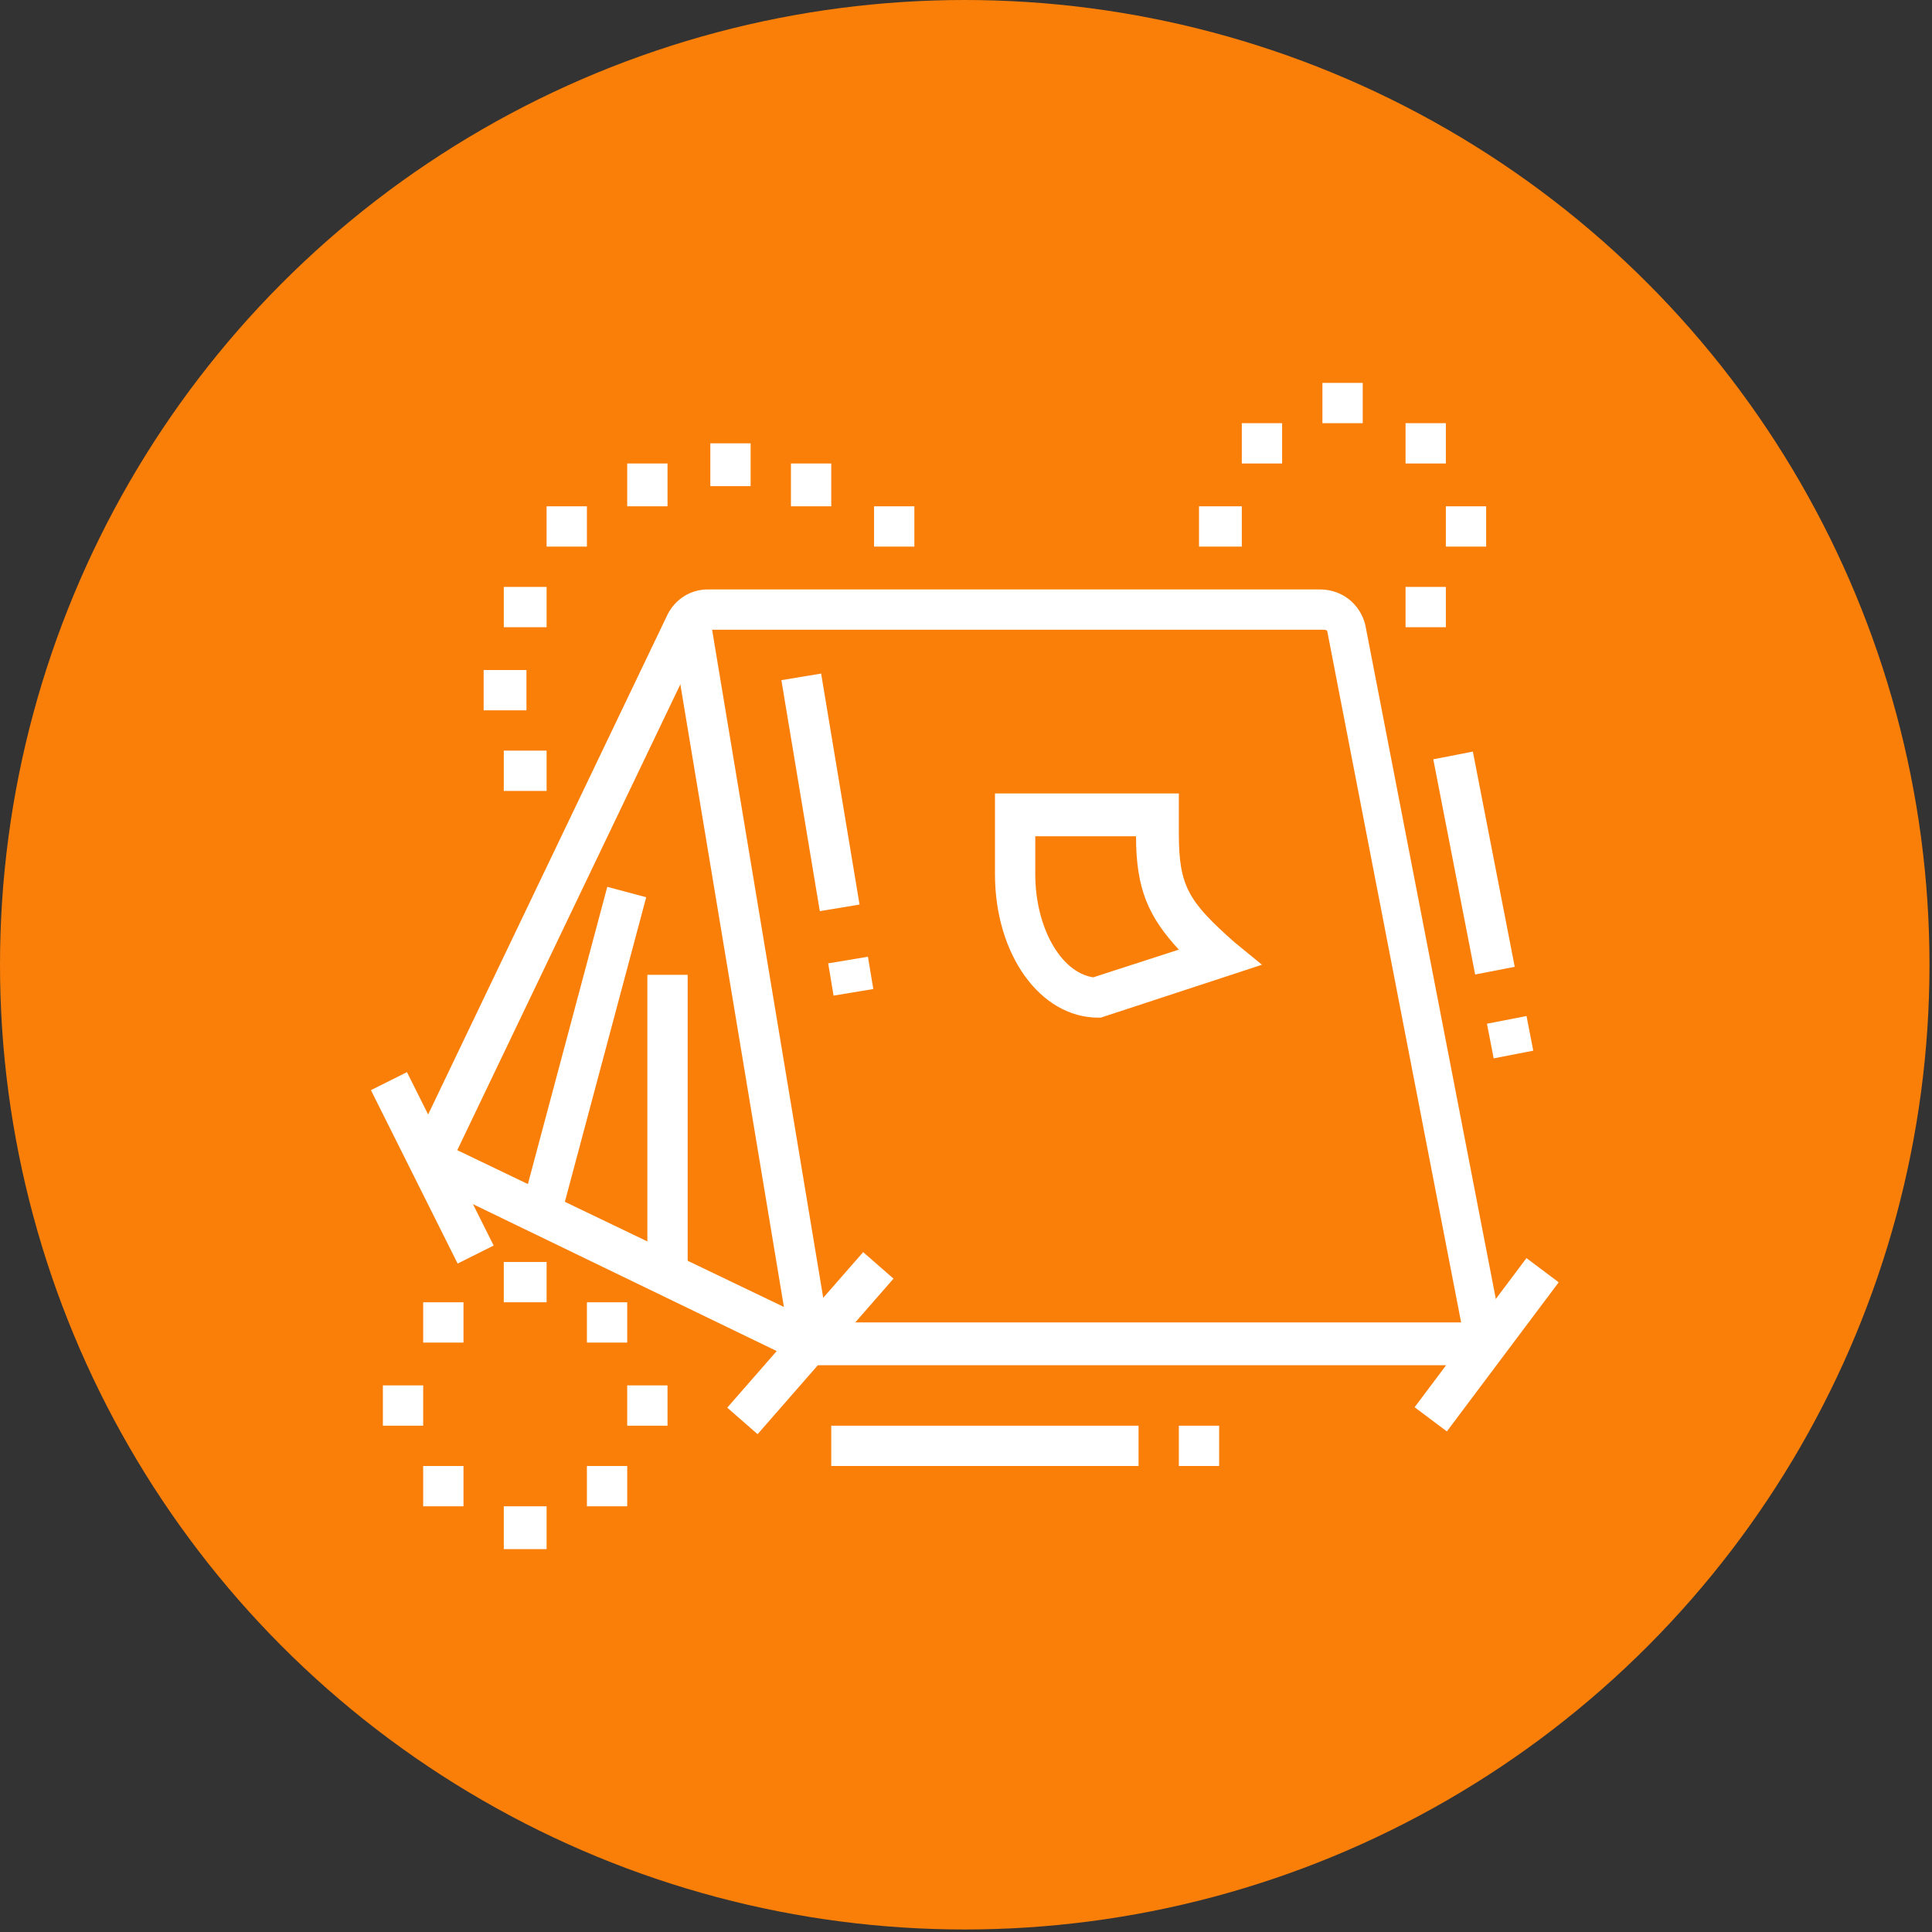 <?xml version="1.0" encoding="utf-8"?>
<!-- Generator: Adobe Illustrator 24.1.0, SVG Export Plug-In . SVG Version: 6.00 Build 0)  -->
<svg version="1.1" id="Layer_1" xmlns="http://www.w3.org/2000/svg" xmlns:xlink="http://www.w3.org/1999/xlink" x="0px" y="0px"
	 width="76.7px" height="76.7px" viewBox="0 0 76.7 76.7" style="enable-background:new 0 0 76.7 76.7;" xml:space="preserve">
<rect x="0" y="0" width="76.7" height="76.7" fill="#333333" stroke="none"/>
<style type="text/css">
	.st0{fill:#FA7F08;}
	.st1{display:none;}
	.st2{display:inline;fill:#FFFFFF;}
	.st3{fill:#FFFFFF;}
</style>
<circle class="st0" cx="38.3" cy="38.3" r="38.3"/>
<g class="st1">
	<path class="st2" d="M20.3,27.4l-0.2-1.7l-1.7,1.4l-4-1.6l0.2-0.7c1.1-4.2,5-7.2,9.4-7.2c3,0,5.8,1.3,7.6,3.7l-1.3,1
		c-1.5-2-3.8-3.1-6.4-3.1c-3.4,0-6.4,2.1-7.6,5.3l1.7,0.7l3.3-2.7l0.5,4.8L20.3,27.4z"/>
	<path class="st2" d="M43.4,25.4l-1.6-0.4l1.2-4.3l3.1,2.1l1-0.6c-1.8-2.4-4.7-3.8-7.7-3.8c-3.6,0-6.8,1.9-8.5,5.1l-1.4-0.8
		c2-3.6,5.8-5.9,10-5.9c3.9,0,7.5,2,9.6,5.2l0.5,0.7l-3.5,1.9L44,23.3L43.4,25.4z"/>
	<path class="st2" d="M43.2,30.9l-0.5-1.5l2.3-0.8c-1.3-2.2-3.7-3.6-6.3-3.6c-1.2,0-2.5,0.3-3.5,0.9l-0.8-1.4
		c1.3-0.7,2.8-1.1,4.3-1.1c3.5,0,6.8,2.1,8.2,5.4l0.3,0.8L43.2,30.9z"/>
	<path class="st2" d="M30.8,28.3l-0.2-1.6c0.5-0.1,1-0.1,1.6-0.1v1.6C31.7,28.2,31.3,28.2,30.8,28.3z"/>
	<path class="st2" d="M18.5,42.4l-0.5-0.8c-1.3-1.8-2-3.9-2-6.2c0-5.8,4.7-10.6,10.6-10.6c0.8,0,1.6,0.1,2.4,0.3l-0.4,1.6
		c-0.7-0.2-1.4-0.2-2.1-0.2c-4.9,0-8.9,4-8.9,8.9c0,1.6,0.4,3.1,1.2,4.4c0.3-0.3,0.7-0.7,1.2-1.1v-6.6l3,4c0.3-0.3,0.7-0.6,1.1-0.8
		V31l4,1.6c1-0.6,1.9-1.2,2.8-1.6l0.7,1.5c-0.9,0.4-1.9,1-3,1.7l-0.4,0.2l-2.5-1v2.8l-0.3,0.2c-0.7,0.5-1.4,1.1-2,1.6l-0.7,0.5
		l-1.1-1.5v2.4l-0.3,0.2c-1.3,1.2-2.2,2-2.2,2L18.5,42.4z"/>
	<path class="st2" d="M42.9,41.7l-4-2.9l-0.7-2.4l-1.1,1.1l-3.3-2.5v-2.8h1.6v2l1.5,1.2l2.1-2.1l1.3,4.5l1.5,1.1
		c0-0.3,0.1-0.7,0.1-1c0-4.7-3.4-8.8-8-9.6l0.3-1.6c5.4,1,9.4,5.7,9.4,11.2c0,0.9-0.1,1.8-0.3,2.6L42.9,41.7z"/>
	<path class="st2" d="M26.5,59.3c-0.9-2.6-0.9-5-0.9-7.6c0-7.8,1.9-15.7,3.7-19.7l1.5,0.7c-1.7,3.9-3.6,11.5-3.6,19.1
		c0,2.5,0,4.7,0.8,7L26.5,59.3z"/>
	<path class="st2" d="M34.6,59.3c-0.9-2.6-0.9-5-0.9-7.6c0-4.2,0.6-8.8,1.6-13.2l1.6,0.4c-1,4.2-1.6,8.8-1.6,12.8c0,2.5,0,4.7,0.8,7
		L34.6,59.3z"/>
	<path class="st2" d="M30.5,51.7h-1.6c0-2.1,0.2-4.3,0.5-6.6l1.6,0.2C30.7,47.6,30.5,49.7,30.5,51.7z"/>
	<path class="st2" d="M31.2,43.7l-1.6-0.3c0.1-0.6,0.2-1.1,0.3-1.6l1.6,0.3C31.4,42.7,31.3,43.2,31.2,43.7z"/>
	<rect x="20.8" y="58.2" class="st2" width="1.6" height="1.6"/>
	<rect x="24" y="58.2" class="st2" width="17" height="1.6"/>
	<rect x="42.7" y="58.2" class="st2" width="1.6" height="1.6"/>
	<rect x="19.2" y="43.6" class="st2" width="7.8" height="1.6"/>
	<rect x="37.8" y="43.6" class="st2" width="24.3" height="1.6"/>
	<path class="st2" d="M47.6,44.5L46,44.3c0.5-3.2,3.2-5.6,6.4-5.6s6,2.4,6.4,5.6l-1.6,0.2c-0.3-2.4-2.4-4.2-4.8-4.2
		C50,40.4,48,42.1,47.6,44.5z"/>
	<rect x="51.6" y="46.8" class="st2" width="1.6" height="1.6"/>
	<rect x="54.9" y="46.8" class="st2" width="4.1" height="1.6"/>
	<path class="st2" d="M50.8,55c-2.3,0-3.4-0.7-4.5-1.3c-1-0.6-1.8-1.1-3.6-1.1c-1.8,0-2.7,0.5-3.6,1.1c-0.5,0.3-0.9,0.6-1.5,0.8
		l-0.6-1.5c0.5-0.2,0.9-0.4,1.3-0.7c1-0.6,2.2-1.3,4.5-1.3c2.3,0,3.4,0.7,4.5,1.3c1,0.6,1.8,1.1,3.6,1.1c1.8,0,2.7-0.5,3.6-1.1
		c1-0.6,2.2-1.3,4.5-1.3v1.6c-1.8,0-2.7,0.5-3.6,1.1C54.3,54.3,53.1,55,50.8,55z"/>
	<path class="st2" d="M18.4,55v-1.6c1.8,0,2.7-0.5,3.6-1.1c1-0.6,2.2-1.3,4.5-1.3v1.6c-1.8,0-2.7,0.5-3.6,1.1
		C21.8,54.3,20.6,55,18.4,55z"/>
	<rect x="51.6" y="33.9" class="st2" width="1.6" height="3.2"/>
	
		<rect x="45.1" y="35.4" transform="matrix(0.707 -0.707 0.707 0.707 -12.776 43.364)" class="st2" width="1.6" height="3.5"/>
	<rect x="57.2" y="36.3" transform="matrix(0.707 -0.707 0.707 0.707 -8.962 52.556)" class="st2" width="3.6" height="1.6"/>
</g>
<g>
	<polygon class="st3" points="59,54.2 32,54.2 16.7,46.8 17.4,45.3 32.4,52.5 59,52.5 	"/>
	<path class="st3" d="M58.2,53.5l-5.5-28.4c0-0.1-0.1-0.1-0.2-0.1H28.2c-0.1,0-0.1,0-0.2,0.1L17.8,46.4l-1.5-0.7l10.2-21.3
		c0.3-0.6,0.9-1,1.6-1h24.3c0.9,0,1.6,0.6,1.8,1.4l5.5,28.4L58.2,53.5z"/>
	<rect x="59.1" y="40.5" transform="matrix(0.982 -0.191 0.191 0.982 -6.74 12.159)" class="st3" width="1.6" height="1.4"/>
	<rect x="57.7" y="29.9" transform="matrix(0.982 -0.191 0.191 0.982 -5.471 11.803)" class="st3" width="1.6" height="8.7"/>
	<rect x="29" y="24.3" transform="matrix(0.986 -0.164 0.164 0.986 -5.991 5.431)" class="st3" width="1.6" height="29.3"/>
	<rect x="33" y="38.1" transform="matrix(0.986 -0.164 0.164 0.986 -5.907 6.09)" class="st3" width="1.6" height="1.3"/>
	<rect x="31.8" y="26.8" transform="matrix(0.986 -0.164 0.164 0.986 -4.729 5.793)" class="st3" width="1.6" height="9.3"/>
	<rect x="33" y="56.6" class="st3" width="12.2" height="1.6"/>
	<rect x="46.8" y="56.6" class="st3" width="1.6" height="1.6"/>
	<rect x="16.8" y="40.9" transform="matrix(0.258 -0.966 0.966 0.258 -23.089 53.442)" class="st3" width="13" height="1.6"/>
	<rect x="25.7" y="38.7" class="st3" width="1.6" height="11.8"/>
	
		<rect x="16.4" y="42.5" transform="matrix(0.894 -0.447 0.447 0.894 -18.933 12.615)" class="st3" width="1.6" height="7.7"/>
	
		<rect x="28.1" y="52.5" transform="matrix(0.658 -0.753 0.753 0.658 -29.151 42.498)" class="st3" width="8.2" height="1.6"/>
	<rect x="55.3" y="52.6" transform="matrix(0.6 -0.8 0.8 0.6 -19.1 68.547)" class="st3" width="7.4" height="1.6"/>
	<path class="st3" d="M43.7,40.4h-0.1c-2.3,0-4.1-2.5-4.1-5.7v-3.2h7.3v1.6c0,2.1,0.4,2.7,2.2,4.3l1.1,0.9L43.7,40.4z M41.1,33.1
		v1.6c0,2.1,1,3.9,2.3,4.1l3.4-1.1c-1.2-1.3-1.7-2.4-1.7-4.5H41.1z"/>
	<g>
		<polygon class="st3" points="54.1,15.2 52.5,15.2 52.5,16.8 54.1,16.8 54.1,15.2 		"/>
		<polygon class="st3" points="57.4,16.8 55.8,16.8 55.8,18.4 57.4,18.4 57.4,16.8 		"/>
		<polygon class="st3" points="49.3,20.1 47.6,20.1 47.6,21.7 49.3,21.7 49.3,20.1 		"/>
		<polygon class="st3" points="59,20.1 57.4,20.1 57.4,21.7 59,21.7 59,20.1 		"/>
		<polygon class="st3" points="57.4,23.3 55.8,23.3 55.8,24.9 57.4,24.9 57.4,23.3 		"/>
		<polygon class="st3" points="50.9,16.8 49.3,16.8 49.3,18.4 50.9,18.4 50.9,16.8 		"/>
	</g>
	<g>
		<polygon class="st3" points="21.7,50.1 20,50.1 20,51.7 21.7,51.7 21.7,50.1 		"/>
		<polygon class="st3" points="24.9,51.7 23.3,51.7 23.3,53.3 24.9,53.3 24.9,51.7 		"/>
		<polygon class="st3" points="16.8,55 15.2,55 15.2,56.6 16.8,56.6 16.8,55 		"/>
		<polygon class="st3" points="26.5,55 24.9,55 24.9,56.6 26.5,56.6 26.5,55 		"/>
		<polygon class="st3" points="21.7,59.8 20,59.8 20,61.5 21.7,61.5 21.7,59.8 		"/>
		<polygon class="st3" points="18.4,58.2 16.8,58.2 16.8,59.8 18.4,59.8 18.4,58.2 		"/>
		<polygon class="st3" points="24.9,58.2 23.3,58.2 23.3,59.8 24.9,59.8 24.9,58.2 		"/>
		<polygon class="st3" points="18.4,51.7 16.8,51.7 16.8,53.3 18.4,53.3 18.4,51.7 		"/>
	</g>
	<g>
		<polygon class="st3" points="36.3,20.1 34.7,20.1 34.7,21.7 36.3,21.7 36.3,20.1 		"/>
		<polygon class="st3" points="33,18.4 31.4,18.4 31.4,20.1 33,20.1 33,18.4 		"/>
		<polygon class="st3" points="21.7,29.8 20,29.8 20,31.4 21.7,31.4 21.7,29.8 		"/>
		<polygon class="st3" points="20.9,26.6 19.2,26.6 19.2,28.2 20.9,28.2 20.9,26.6 		"/>
		<polygon class="st3" points="23.3,20.1 21.7,20.1 21.7,21.7 23.3,21.7 23.3,20.1 		"/>
		<polygon class="st3" points="26.5,18.4 24.9,18.4 24.9,20.1 26.5,20.1 26.5,18.4 		"/>
		<polygon class="st3" points="21.7,23.3 20,23.3 20,24.9 21.7,24.9 21.7,23.3 		"/>
		<polygon class="st3" points="29.8,17.6 28.2,17.6 28.2,19.3 29.8,19.3 29.8,17.6 		"/>
	</g>
</g>
<g class="st1">
	<rect x="37.8" y="46.4" class="st2" width="1.6" height="1.6"/>
	<path class="st2" d="M40,39.1h-2.7c-1,0-1.9-0.9-1.9-1.9v-1.9c0-1,0.9-1.9,1.9-1.9H40c1,0,1.9,0.9,1.9,1.9v1.9
		C41.9,38.3,41,39.1,40,39.1z M37.3,35.1c-0.2,0-0.3,0.1-0.3,0.3v1.9c0,0.2,0.1,0.3,0.3,0.3H40c0.2,0,0.3-0.1,0.3-0.3v-1.9
		c0-0.2-0.1-0.3-0.3-0.3H37.3z"/>
	<path class="st2" d="M57.5,29.4c-0.1-0.5-0.2-0.7-0.3-1.2l1.5-0.5c0.2,0.5,0.2,0.8,0.4,1.3L57.5,29.4z"/>
	<path class="st2" d="M56.4,26.1c-1.5-3.2-3.8-5.9-6.7-7.9l0.9-1.3c3.1,2.1,5.6,5.1,7.2,8.6L56.4,26.1z"/>
	<path class="st2" d="M19.8,29.4L18.2,29c0.1-0.6,0.2-0.9,0.4-1.4l1.5,0.5C20,28.6,19.9,28.9,19.8,29.4z"/>
	<path class="st2" d="M19.1,41.6h-1.6v-7.2c0-1.2,0.1-2.1,0.3-3.3l1.6,0.3c-0.2,1-0.2,2-0.2,3V41.6z"/>
	<path class="st2" d="M56.5,50.5h-1.6V34.3c0-9-7.3-16.2-16.2-16.2s-16.2,7.3-16.2,16.2v16.2h-1.6V34.3c0-9.8,8-17.9,17.9-17.9
		s17.9,8,17.9,17.9V50.5z"/>
	<rect x="41.9" y="53.7" class="st2" width="1.6" height="1.6"/>
	<path class="st2" d="M56.9,55.4H45.1v-1.6h11.7c0.2,0,0.4-0.2,0.4-0.4v-1.6c0-0.2-0.2-0.4-0.4-0.4H20.4c-0.2,0-0.4,0.2-0.4,0.4v1.6
		c0,0.2,0.2,0.4,0.4,0.4h19.9v1.6H20.4c-1.1,0-2.1-0.9-2.1-2.1v-1.6c0-1.1,0.9-2.1,2.1-2.1h36.5c1.1,0,2.1,0.9,2.1,2.1v1.6
		C58.9,54.4,58,55.4,56.9,55.4z"/>
	<path class="st2" d="M51.6,60.2c-2.2,0-4.1-1.8-4.1-4.1c0-0.7,0.2-1.4,0.5-2l1.4,0.8c-0.2,0.4-0.3,0.8-0.3,1.2
		c0,1.3,1.1,2.4,2.4,2.4s2.4-1.1,2.4-2.4c0-0.4-0.1-0.8-0.3-1.2l1.4-0.8c0.4,0.6,0.5,1.3,0.5,2C55.7,58.4,53.9,60.2,51.6,60.2z"/>
	<path class="st2" d="M26.5,60.2c-2.2,0-4.1-1.8-4.1-4.1c0-0.7,0.2-1.4,0.5-2l1.4,0.8c-0.2,0.4-0.3,0.8-0.3,1.2
		c0,1.3,1.1,2.4,2.4,2.4c1.3,0,2.4-1.1,2.4-2.4c0-0.4-0.1-0.8-0.3-1.2l1.4-0.8c0.4,0.6,0.5,1.3,0.5,2C30.5,58.4,28.7,60.2,26.5,60.2
		z"/>
	<path class="st2" d="M51.6,44H50v-9c0-1.7-1.4-3.2-3.2-3.2h-9.9c-1.7,0-3.2,1.4-3.2,3.2v9h-1.6v-9c0-2.6,2.2-4.8,4.8-4.8h9.9
		c2.6,0,4.8,2.2,4.8,4.8V44z"/>
	<path class="st2" d="M45.9,31h-1.6v-1.6c0-0.4-0.4-0.8-0.8-0.8h-3.3c-0.4,0-0.8,0.4-0.8,0.8V31h-1.6v-1.6c0-1.3,1.1-2.4,2.4-2.4
		h3.3c1.3,0,2.4,1.1,2.4,2.4V31z"/>
	<path class="st2" d="M53.2,50.5h-1.6v-4.8c0-0.5-0.4-0.9-0.9-0.9h-17v5.7h-1.6v-7.3h18.6c1.4,0,2.5,1.1,2.5,2.5V50.5z"/>
	<path class="st2" d="M25.6,50.5H24V33.4c0-3.1,2.5-5.7,5.7-5.7h2.1c1.1,0,1.9,0.9,1.9,1.9V35h-1.6v-5.3c0-0.2-0.1-0.3-0.3-0.3h-2.1
		c-2.2,0-4,1.8-4,4V50.5z"/>
	<rect x="28.1" y="38.3" class="st2" width="1.6" height="1.6"/>
	<rect x="28.1" y="28.7" class="st2" width="1.6" height="8.1"/>
	<rect x="30.5" y="23.7" class="st2" width="1.6" height="4.9"/>
	<rect x="41.1" y="46.4" class="st2" width="6.5" height="1.6"/>
</g>
</svg>

